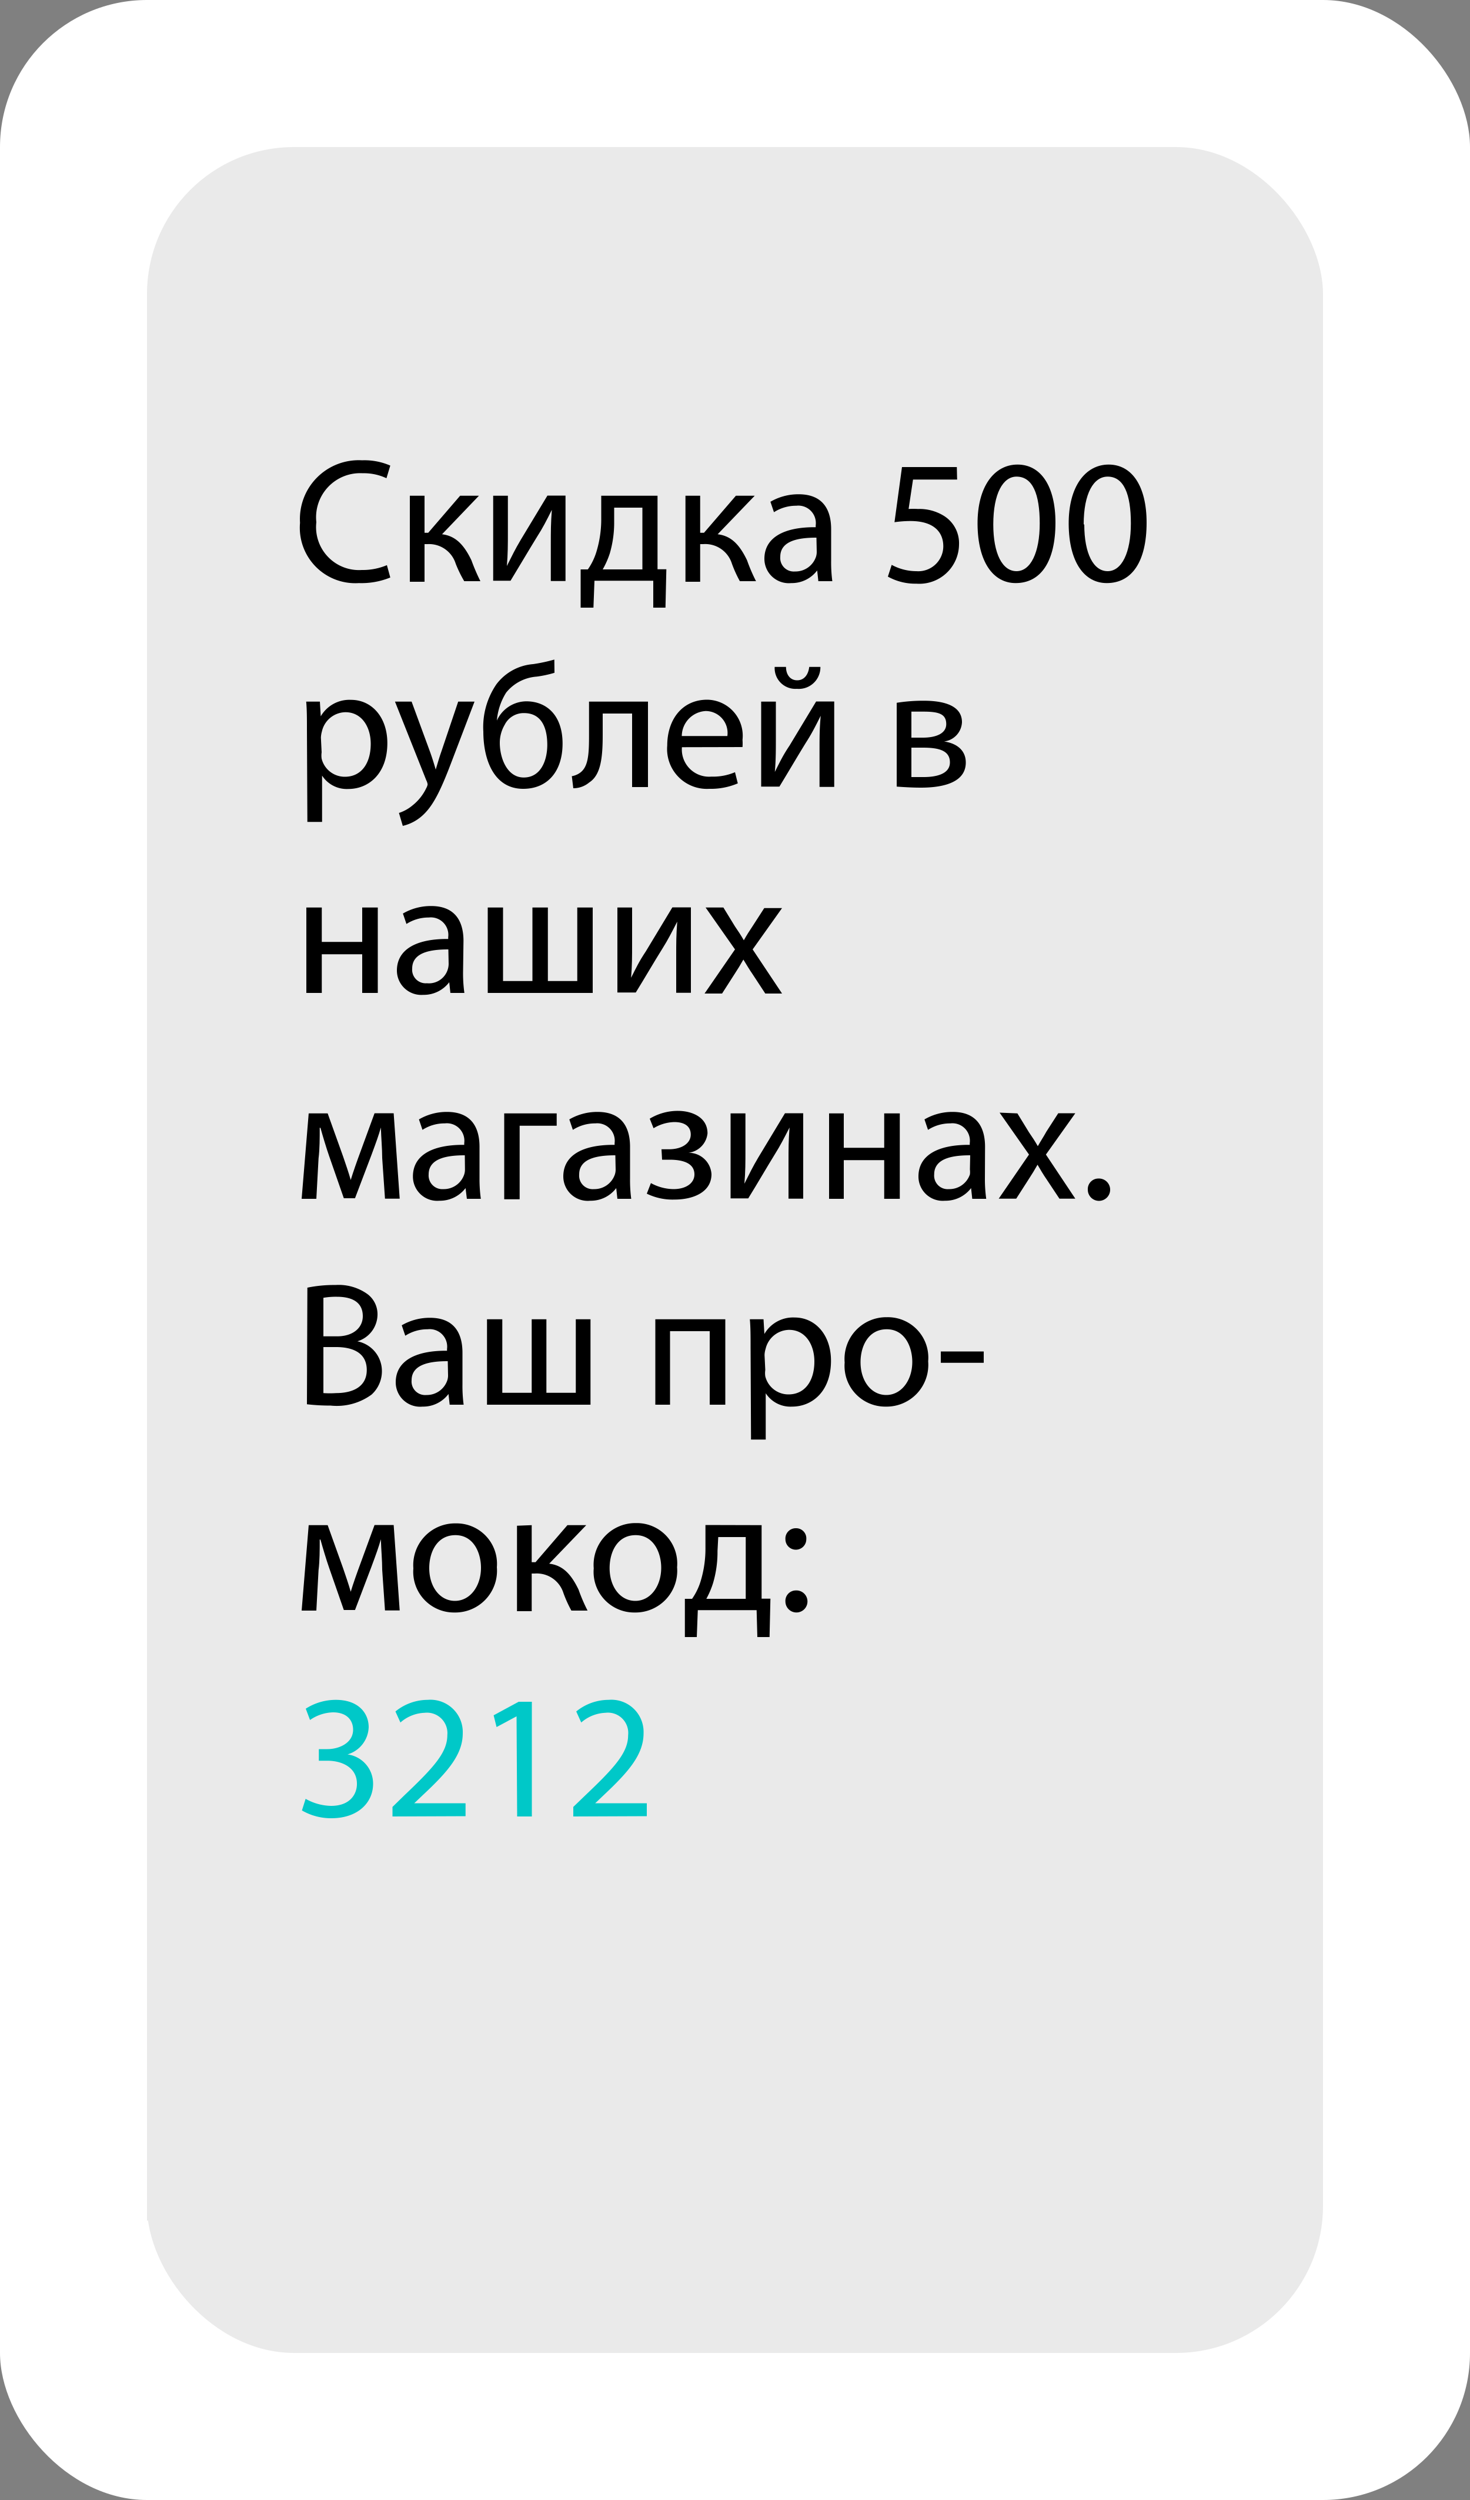 <?xml version="1.0" encoding="UTF-8"?> <svg xmlns="http://www.w3.org/2000/svg" viewBox="0 0 100 170"><rect x="0" y="0" width="100" height="170" fill="#808080" stroke="none"/> <defs> <style>.cls-1{fill:#fff;}.cls-2{fill:#eaeaea;}.cls-3{fill:#00c8c8;}</style> </defs> <title>66</title> <g id="Слой_2" data-name="Слой 2"> <g id="Слой_1-2" data-name="Слой 1"> <rect class="cls-1" width="100" height="170" rx="10"></rect> <rect class="cls-2" x="10" y="50" width="30" height="30"></rect> <rect class="cls-2" x="45" y="52" width="45" height="4" rx="2"></rect> <rect class="cls-2" x="45" y="59" width="35" height="4" rx="2"></rect> <rect class="cls-2" x="45" y="66" width="40" height="4" rx="2"></rect> <rect class="cls-2" x="45" y="73" width="30" height="4" rx="2"></rect> <rect class="cls-2" x="10" y="86" width="30" height="30"></rect> <rect class="cls-2" x="45" y="88" width="45" height="4" rx="2"></rect> <rect class="cls-2" x="45" y="95" width="35" height="4" rx="2"></rect> <rect class="cls-2" x="45" y="102" width="40" height="4" rx="2"></rect> <rect class="cls-2" x="45" y="109" width="30" height="4" rx="2"></rect> <rect class="cls-2" x="10" y="121" width="30" height="30"></rect> <rect class="cls-2" x="45" y="123" width="45" height="4" rx="2"></rect> <rect class="cls-2" x="45" y="130" width="35" height="4" rx="2"></rect> <rect class="cls-2" x="45" y="137" width="40" height="4" rx="2"></rect> <rect class="cls-2" x="45" y="144" width="30" height="4" rx="2"></rect> <rect class="cls-2" x="10" y="10" width="80" height="150" rx="10"></rect> <path d="M26.55,39.27a5.18,5.18,0,0,1-2.14.38,3.77,3.77,0,0,1-4-4.1,4,4,0,0,1,4.22-4.25,4.4,4.4,0,0,1,1.92.36l-.26.86a3.61,3.61,0,0,0-1.62-.34,3,3,0,0,0-3.15,3.33,2.92,2.92,0,0,0,3.09,3.25,4.23,4.23,0,0,0,1.71-.33Z"></path> <path d="M28.88,33.71v2.52h.25l2.17-2.52h1.28l-2.51,2.62c.93.11,1.5.73,2,1.77a13.17,13.17,0,0,0,.61,1.42h-1.1A8.28,8.28,0,0,1,31,38.33,1.9,1.9,0,0,0,29.08,37h-.2v2.56h-1V33.71Z"></path> <path d="M34.55,33.71v2.45c0,.91,0,1.5-.07,2.33h0c.36-.71.55-1.12.95-1.79l1.81-3h1.23v5.81h-1V37.06c0-1,0-1.44.07-2.39h0c-.38.76-.62,1.23-1,1.82-.55.89-1.2,2-1.81,3H33.55V33.71Z"></path> <path d="M44.73,33.71v5h.6l-.06,2.61h-.83l0-1.83h-4l-.07,1.83H39.5l0-2.6.49,0a4.24,4.24,0,0,0,.58-1.19,7.59,7.59,0,0,0,.33-2.31V33.71Zm-2.95,1.76a7.44,7.44,0,0,1-.3,2.17A5.85,5.85,0,0,1,41,38.72H43.7v-4.2H41.78Z"></path> <path d="M47.63,33.71v2.52h.26l2.17-2.52h1.28l-2.52,2.62c.94.11,1.5.73,2,1.77a11.43,11.43,0,0,0,.61,1.42h-1.1a8.28,8.28,0,0,1-.54-1.19A1.9,1.9,0,0,0,47.84,37h-.21v2.56h-1V33.71Z"></path> <path d="M56.54,38.13a9.83,9.83,0,0,0,.08,1.39h-.95l-.08-.73h0a2.16,2.16,0,0,1-1.77.86A1.66,1.66,0,0,1,52,38c0-1.4,1.25-2.17,3.49-2.15v-.12a1.19,1.19,0,0,0-1.32-1.34,2.77,2.77,0,0,0-1.52.44l-.24-.71a3.77,3.77,0,0,1,1.92-.51c1.78,0,2.21,1.22,2.21,2.37Zm-1-1.57c-1.15,0-2.46.18-2.46,1.3a.92.92,0,0,0,1,1,1.47,1.47,0,0,0,1.43-1,1.08,1.08,0,0,0,.05-.34Z"></path> <path d="M65.11,32.61h-3l-.3,2a5.36,5.36,0,0,1,.64,0,3.16,3.16,0,0,1,1.68.42,2.19,2.19,0,0,1,1.11,2,2.7,2.7,0,0,1-2.9,2.66,3.83,3.83,0,0,1-1.94-.48l.26-.8a3.52,3.52,0,0,0,1.68.43,1.7,1.7,0,0,0,1.83-1.69c0-1-.68-1.72-2.23-1.72a7.64,7.64,0,0,0-1.09.08l.51-3.75h3.73Z"></path> <path d="M71.8,35.54c0,2.65-1,4.11-2.71,4.11-1.52,0-2.57-1.43-2.59-4s1.14-4.06,2.72-4.06S71.8,33.05,71.8,35.54Zm-4.23.12c0,2,.62,3.18,1.58,3.18s1.58-1.26,1.58-3.25-.48-3.18-1.58-3.18C68.24,32.41,67.57,33.54,67.57,35.66Z"></path> <path d="M78,35.54c0,2.65-1,4.11-2.71,4.11-1.53,0-2.57-1.43-2.59-4s1.14-4.06,2.72-4.06S78,33.05,78,35.54Zm-4.24.12c0,2,.63,3.18,1.59,3.18s1.58-1.26,1.58-3.25-.48-3.18-1.58-3.18C74.4,32.41,73.72,33.54,73.72,35.66Z"></path> <path d="M20.88,49.61c0-.74,0-1.34-.05-1.9h.93l.06,1h0a2.25,2.25,0,0,1,2.06-1.12c1.42,0,2.47,1.19,2.47,2.94,0,2.09-1.28,3.12-2.65,3.12a2,2,0,0,1-1.79-.91h0v3.15h-1Zm1,1.55a1.49,1.49,0,0,0,0,.43,1.62,1.62,0,0,0,1.58,1.23c1.12,0,1.76-.91,1.76-2.24,0-1.15-.61-2.15-1.72-2.15a1.67,1.67,0,0,0-1.6,1.3,2,2,0,0,0-.07.42Z"></path> <path d="M28,47.71l1.26,3.43c.14.39.28.84.38,1.19h0c.11-.35.23-.79.38-1.21l1.15-3.41h1.11l-1.58,4.14c-.76,2-1.27,3-2,3.64a3,3,0,0,1-1.3.67l-.26-.88a2.77,2.77,0,0,0,.92-.51A3.33,3.33,0,0,0,29,53.59a.76.76,0,0,0,.09-.25.84.84,0,0,0-.09-.28l-2.13-5.35Z"></path> <path d="M37.72,45.75a7.53,7.53,0,0,1-1.21.26,2.93,2.93,0,0,0-2.08,1.09A4.24,4.24,0,0,0,33.8,49h0a2.22,2.22,0,0,1,2-1.31c1.43,0,2.47,1,2.47,2.87s-1,3.08-2.68,3.08c-2,0-2.71-2-2.71-3.89a5.16,5.16,0,0,1,.89-3.22,3.47,3.47,0,0,1,2.5-1.37,11,11,0,0,0,1.44-.31Zm-2.07,2.74a1.44,1.44,0,0,0-1.32.8A2.41,2.41,0,0,0,34,50.52c0,1,.48,2.35,1.63,2.35s1.6-1.14,1.6-2.22S36.89,48.49,35.65,48.49Z"></path> <path d="M44.08,47.71v5.81H43v-5H41V50c0,1.63-.16,2.72-.92,3.21A1.67,1.67,0,0,1,39,53.6l-.1-.82a1.33,1.33,0,0,0,.57-.24c.54-.4.6-1.21.6-2.51V47.71Z"></path> <path d="M46.39,50.81a1.85,1.85,0,0,0,2,2,3.8,3.8,0,0,0,1.61-.3l.19.76a4.69,4.69,0,0,1-1.94.37,2.71,2.71,0,0,1-2.86-2.94c0-1.75,1-3.12,2.72-3.12a2.45,2.45,0,0,1,2.4,2.73,3.1,3.1,0,0,1,0,.49Zm3.09-.76A1.49,1.49,0,0,0,48,48.35a1.72,1.72,0,0,0-1.62,1.7Z"></path> <path d="M52.78,47.71v2.45c0,.91,0,1.5-.07,2.33h0c.36-.71.55-1.12,1-1.79l1.81-3h1.23v5.81h-1V51.06c0-1,0-1.44.08-2.39h0c-.38.76-.62,1.23-1,1.82-.55.89-1.2,2-1.81,3H51.78V47.71Zm.69-2.36c0,.52.28.91.76.91s.76-.39.82-.91h.76a1.47,1.47,0,0,1-1.6,1.49,1.41,1.41,0,0,1-1.51-1.49Z"></path> <path d="M61,47.79a11.4,11.4,0,0,1,1.84-.14c1,0,2.6.17,2.6,1.46a1.38,1.38,0,0,1-1.22,1.31v0c.85.12,1.48.59,1.48,1.43,0,1.52-1.92,1.71-3.06,1.71-.65,0-1.33-.05-1.64-.07Zm1,5.05c.3,0,.52,0,.84,0,.72,0,1.78-.15,1.78-1s-.85-1-1.85-1H62Zm0-2.68h.79c.78,0,1.58-.23,1.58-.92s-.5-.85-1.56-.85c-.36,0-.57,0-.81,0Z"></path> <path d="M21.89,61.71v2.34h2.75V61.71H25.7v5.81H24.64V64.89H21.89v2.63H20.84V61.71Z"></path> <path d="M31.5,66.13a9.74,9.74,0,0,0,.09,1.39h-.95l-.08-.73h0a2.17,2.17,0,0,1-1.77.86A1.66,1.66,0,0,1,27,66c0-1.4,1.25-2.17,3.49-2.15v-.12a1.19,1.19,0,0,0-1.32-1.34,2.77,2.77,0,0,0-1.52.44l-.24-.71a3.77,3.77,0,0,1,1.92-.51c1.77,0,2.2,1.22,2.2,2.37Zm-1-1.57c-1.16,0-2.46.18-2.46,1.3a.92.92,0,0,0,1,1,1.34,1.34,0,0,0,1.48-1.31Z"></path> <path d="M34.22,61.71v5h2v-5h1.05v5h2v-5h1.05v5.81H33.18V61.71Z"></path> <path d="M43,61.71v2.45c0,.91,0,1.5-.07,2.33h0c.36-.71.55-1.12,1-1.79l1.81-3H47v5.81H46V65.06c0-1,0-1.44.07-2.39h0c-.39.76-.63,1.23-1,1.82-.56.89-1.2,2-1.82,3H42V61.71Z"></path> <path d="M49.21,61.71,50,63c.23.33.41.61.6.94h0c.19-.34.38-.64.59-.95l.8-1.24H53.2l-2,2.81,2,3H52.06l-.86-1.31c-.23-.33-.42-.66-.63-1h0c-.19.34-.38.65-.61,1l-.84,1.31H47.93l2.07-3-2-2.85Z"></path> <path d="M21,75.71h1.29l1.05,2.93c.15.43.39,1.14.52,1.6h0c.13-.45.45-1.36.69-2l.93-2.54h1.3l.41,5.81h-1L26,78.75c0-.64-.07-1.37-.09-2.08h0c-.15.53-.32,1-.65,1.89l-1.11,2.92h-.76l-1-2.87c-.19-.54-.44-1.38-.59-1.92h-.05c0,.68,0,1.45-.08,2.08l-.15,2.75h-1Z"></path> <path d="M32.62,80.13a9.74,9.74,0,0,0,.09,1.39h-.95l-.09-.73h0a2.19,2.19,0,0,1-1.78.86A1.65,1.65,0,0,1,28.09,80c0-1.4,1.24-2.17,3.49-2.15v-.12a1.19,1.19,0,0,0-1.32-1.34,2.74,2.74,0,0,0-1.52.44l-.24-.71a3.73,3.73,0,0,1,1.91-.51c1.78,0,2.21,1.22,2.21,2.37Zm-1-1.57c-1.15,0-2.46.18-2.46,1.3a.93.93,0,0,0,1,1,1.46,1.46,0,0,0,1.42-1,1.08,1.08,0,0,0,.05-.34Z"></path> <path d="M37.87,75.71v.84H35.35v5H34.3V75.71Z"></path> <path d="M42.86,80.13a9.83,9.83,0,0,0,.08,1.39H42l-.08-.73h0a2.16,2.16,0,0,1-1.77.86A1.66,1.66,0,0,1,38.32,80c0-1.4,1.25-2.17,3.49-2.15v-.12a1.19,1.19,0,0,0-1.31-1.34,2.78,2.78,0,0,0-1.53.44l-.24-.71a3.77,3.77,0,0,1,1.92-.51c1.78,0,2.21,1.22,2.21,2.37Zm-1-1.57c-1.15,0-2.46.18-2.46,1.3a.92.92,0,0,0,1,1,1.47,1.47,0,0,0,1.43-1,1.08,1.08,0,0,0,.05-.34Z"></path> <path d="M45,78.15h.51c.88,0,1.48-.41,1.48-1s-.46-.85-1.12-.85a2.86,2.86,0,0,0-1.41.42l-.26-.65a3.69,3.69,0,0,1,1.93-.53c.89,0,2,.4,2,1.53a1.48,1.48,0,0,1-1.31,1.32v0a1.55,1.55,0,0,1,1.58,1.45c0,1.25-1.28,1.73-2.5,1.73A4,4,0,0,1,44,81.17l.28-.72a3.26,3.26,0,0,0,1.53.41c.88,0,1.43-.42,1.43-1,0-.78-.81-1-1.69-1h-.51Z"></path> <path d="M50.71,75.71v2.45c0,.91,0,1.5-.07,2.33h0c.36-.71.55-1.12.95-1.79l1.81-3h1.24v5.81h-1V79.06c0-1,0-1.44.07-2.39h0c-.39.76-.63,1.23-1,1.82-.55.89-1.19,2-1.81,3H49.7V75.71Z"></path> <path d="M57.4,75.71v2.34h2.75V75.71h1.06v5.81H60.15V78.89H57.4v2.63h-1V75.71Z"></path> <path d="M67,80.13a9.74,9.74,0,0,0,.09,1.39h-.95l-.08-.73h0a2.18,2.18,0,0,1-1.78.86A1.65,1.65,0,0,1,62.48,80c0-1.4,1.25-2.17,3.49-2.15v-.12a1.19,1.19,0,0,0-1.32-1.34,2.77,2.77,0,0,0-1.52.44l-.24-.71a3.74,3.74,0,0,1,1.92-.51c1.77,0,2.2,1.22,2.2,2.37Zm-1-1.57c-1.15,0-2.45.18-2.45,1.3a.92.92,0,0,0,1,1,1.47,1.47,0,0,0,1.43-1,1.42,1.42,0,0,0,0-.34Z"></path> <path d="M69.21,75.71,70,77c.23.33.41.61.6.94h0c.19-.34.39-.64.59-1l.8-1.24h1.16l-2,2.81,2,3H72.07l-.87-1.31c-.23-.33-.42-.66-.62-1h0c-.19.34-.38.65-.61,1l-.84,1.31H67.94l2.06-3-2-2.85Z"></path> <path d="M74,80.9a.72.72,0,0,1,.72-.76.76.76,0,1,1-.72.76Z"></path> <path d="M20.91,87.56a9.1,9.1,0,0,1,1.91-.18A3.36,3.36,0,0,1,25,88a1.71,1.71,0,0,1,.68,1.43,1.92,1.92,0,0,1-1.37,1.78v0a2.06,2.06,0,0,1,1.67,2,2.15,2.15,0,0,1-.7,1.62,4,4,0,0,1-2.78.75,14.11,14.11,0,0,1-1.62-.09ZM22,90.87h.94c1.09,0,1.74-.59,1.74-1.37,0-.94-.71-1.32-1.76-1.32a4.9,4.9,0,0,0-.92.07Zm0,3.86a6.36,6.36,0,0,0,.87,0c1.08,0,2.08-.4,2.08-1.57s-.95-1.56-2.09-1.56H22Z"></path> <path d="M31.46,94.13a9.83,9.83,0,0,0,.08,1.39h-.95l-.08-.73h0a2.16,2.16,0,0,1-1.77.86A1.66,1.66,0,0,1,26.92,94c0-1.4,1.25-2.17,3.49-2.15v-.12a1.19,1.19,0,0,0-1.32-1.34,2.77,2.77,0,0,0-1.52.44l-.24-.71a3.77,3.77,0,0,1,1.92-.51c1.78,0,2.21,1.22,2.21,2.37Zm-1-1.57c-1.15,0-2.46.18-2.46,1.3a.92.92,0,0,0,1,1,1.47,1.47,0,0,0,1.43-1,1.08,1.08,0,0,0,.05-.34Z"></path> <path d="M34.17,89.71v5h2v-5h1v5h2v-5h1v5.81H33.13V89.71Z"></path> <path d="M49.34,89.71v5.81H48.28v-5h-2.7v5h-1V89.71Z"></path> <path d="M51.06,91.61c0-.74,0-1.34-.05-1.9h.93l.06,1h0a2.25,2.25,0,0,1,2.06-1.12c1.41,0,2.47,1.19,2.47,2.94,0,2.09-1.28,3.12-2.65,3.12a2,2,0,0,1-1.79-.91h0v3.15h-1Zm1,1.55a1.49,1.49,0,0,0,0,.43,1.62,1.62,0,0,0,1.58,1.23c1.11,0,1.76-.91,1.76-2.24,0-1.15-.61-2.15-1.72-2.15a1.67,1.67,0,0,0-1.6,1.3,1.54,1.54,0,0,0-.07.42Z"></path> <path d="M63.14,92.57a2.84,2.84,0,0,1-2.89,3.08,2.77,2.77,0,0,1-2.79-3,2.84,2.84,0,0,1,2.88-3.08A2.75,2.75,0,0,1,63.14,92.57Zm-4.6.06c0,1.27.72,2.23,1.75,2.23s1.77-1,1.77-2.25c0-1-.49-2.22-1.74-2.22S58.54,91.54,58.54,92.63Z"></path> <path d="M66.92,91.9v.77H64V91.9Z"></path> <path d="M21,103.71h1.29l1.05,2.93c.15.43.39,1.14.52,1.6h0c.13-.45.45-1.36.69-2l.93-2.54h1.3l.41,5.81h-1L26,106.75c0-.64-.07-1.37-.09-2.08h0c-.15.53-.32,1-.65,1.89l-1.11,2.92h-.76l-1-2.87c-.19-.54-.44-1.38-.59-1.92h-.05c0,.68,0,1.45-.08,2.08l-.15,2.75h-1Z"></path> <path d="M33.8,106.57a2.84,2.84,0,0,1-2.89,3.08,2.77,2.77,0,0,1-2.79-3A2.84,2.84,0,0,1,31,103.59,2.75,2.75,0,0,1,33.8,106.57Zm-4.6.06c0,1.27.72,2.23,1.75,2.23s1.77-1,1.77-2.25c0-1-.49-2.22-1.74-2.22S29.2,105.54,29.2,106.63Z"></path> <path d="M36.17,103.71v2.52h.26l2.17-2.52h1.28l-2.52,2.62c.94.11,1.5.73,2,1.77a11.43,11.43,0,0,0,.61,1.42h-1.1a8.28,8.28,0,0,1-.54-1.19A1.9,1.9,0,0,0,36.38,107h-.21v2.56h-1v-5.81Z"></path> <path d="M46.06,106.57a2.84,2.84,0,0,1-2.89,3.08,2.76,2.76,0,0,1-2.78-3,2.84,2.84,0,0,1,2.88-3.08A2.75,2.75,0,0,1,46.06,106.57Zm-4.59.06c0,1.27.72,2.23,1.75,2.23s1.76-1,1.76-2.25c0-1-.49-2.22-1.74-2.22S41.47,105.54,41.47,106.63Z"></path> <path d="M51.81,103.71v5h.6l-.06,2.61h-.83l-.05-1.83h-4l-.07,1.83h-.81l0-2.6.49,0a4.24,4.24,0,0,0,.58-1.19,7.59,7.59,0,0,0,.33-2.31v-1.52Zm-3,1.76a7.44,7.44,0,0,1-.3,2.17,5.85,5.85,0,0,1-.46,1.08h2.68v-4.2H48.86Z"></path> <path d="M53.43,104.67a.7.7,0,0,1,.71-.75.69.69,0,0,1,.71.75.71.71,0,1,1-1.42,0Zm0,4.24a.71.71,0,0,1,.71-.76.75.75,0,1,1-.71.76Z"></path> <path class="cls-3" d="M20.79,122.32a3.66,3.66,0,0,0,1.73.48c1.34,0,1.77-.85,1.76-1.51,0-1.09-1-1.56-2-1.56h-.59v-.79h.59c.76,0,1.74-.4,1.74-1.32,0-.62-.4-1.18-1.37-1.18a2.86,2.86,0,0,0-1.56.52l-.29-.77a3.78,3.78,0,0,1,2.05-.6c1.54,0,2.23.91,2.23,1.86a2,2,0,0,1-1.44,1.85v0a2,2,0,0,1,1.74,2c0,1.25-1,2.34-2.84,2.34a3.93,3.93,0,0,1-2-.53Z"></path> <path class="cls-3" d="M26.7,123.52v-.65l.82-.8c2-1.9,2.91-2.9,2.91-4.08a1.39,1.39,0,0,0-1.54-1.52,2.63,2.63,0,0,0-1.65.66l-.34-.75a3.48,3.48,0,0,1,2.19-.79,2.2,2.2,0,0,1,2.39,2.27c0,1.44-1,2.6-2.69,4.18l-.61.58v0h3.49v.88Z"></path> <path class="cls-3" d="M35.14,116.71h0l-1.36.73-.2-.8,1.7-.92h.9v7.8h-1Z"></path> <path class="cls-3" d="M39,123.52v-.65l.83-.8c2-1.9,2.9-2.9,2.9-4.08a1.38,1.38,0,0,0-1.54-1.52,2.66,2.66,0,0,0-1.65.66l-.34-.75a3.49,3.49,0,0,1,2.2-.79,2.19,2.19,0,0,1,2.38,2.27c0,1.44-1,2.6-2.68,4.18l-.61.58v0H44v.88Z"></path> </g> </g> </svg> 